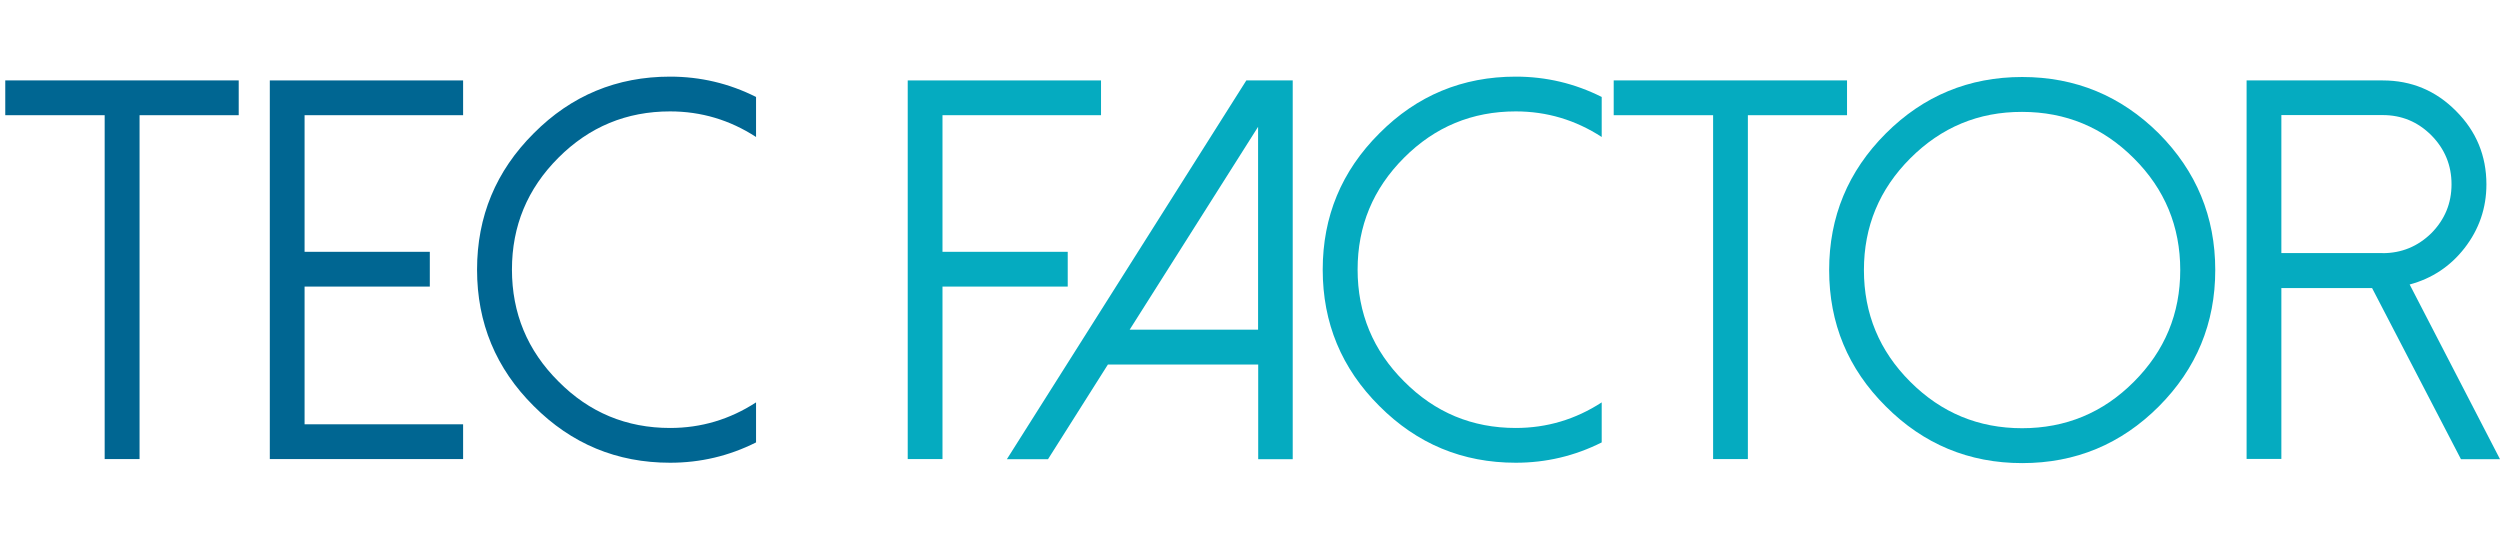 <?xml version="1.0" encoding="utf-8"?>
<!-- Generator: Adobe Illustrator 23.0.0, SVG Export Plug-In . SVG Version: 6.00 Build 0)  -->
<svg version="1.1" id="Layer_1" xmlns="http://www.w3.org/2000/svg" xmlns:xlink="http://www.w3.org/1999/xlink" x="0px" y="0px"
	 viewBox="0 0 204.22 45.69" style="enable-background:new 0 0 204.22 45.69;" xml:space="preserve">
<style type="text/css">
	.st0{enable-background:new    ;}
	.st1{fill:#006692;}
	.st2{fill:#05ABC0;}
</style>
<g class="st0">
	<path class="st1" d="M19.5,6.57v2.84h-8.1v28.09H8.55V9.41H0.43V6.57H19.5z"/>
	<path class="st1" d="M37.83,6.57v2.84H24.88v11.16h10.23v2.84H24.88v11.25h12.95v2.84H22.04V6.57H37.83z"/>
	<path class="st1" d="M54.74,34.96c2.54,0,4.88-0.7,7.02-2.09v3.27c-2.21,1.11-4.55,1.66-7.02,1.66c-4.35,0-8.06-1.54-11.14-4.63
		c-3.09-3.07-4.63-6.79-4.63-11.14s1.54-8.06,4.63-11.14c3.07-3.09,6.79-4.63,11.14-4.63c2.47,0,4.81,0.55,7.02,1.66v3.27
		c-2.14-1.39-4.48-2.09-7.02-2.09c-3.56,0-6.61,1.26-9.13,3.79c-2.53,2.53-3.79,5.57-3.79,9.13s1.26,6.61,3.79,9.13
		C48.13,33.7,51.18,34.96,54.74,34.96z"/>
</g>
<g class="st0">
</g>
<g class="st0">
	<path class="st2" d="M89.94,6.57v2.84H76.99v11.16h10.23v2.84H76.99v14.09h-2.84V6.57H89.94z"/>
	<path class="st2" d="M105.6,6.57v30.94h-2.82v-7.73H90.5l-4.89,7.73h-3.36l19.56-30.94H105.6z M92.28,26.93h10.49V10.36
		L92.28,26.93z"/>
	<path class="st2" d="M123.82,34.96c2.54,0,4.88-0.7,7.02-2.09v3.27c-2.21,1.11-4.55,1.66-7.02,1.66c-4.35,0-8.06-1.54-11.14-4.63
		c-3.09-3.07-4.63-6.79-4.63-11.14s1.54-8.06,4.63-11.14c3.07-3.09,6.79-4.63,11.14-4.63c2.47,0,4.81,0.55,7.02,1.66v3.27
		c-2.14-1.39-4.48-2.09-7.02-2.09c-3.56,0-6.61,1.26-9.13,3.79c-2.53,2.53-3.79,5.57-3.79,9.13s1.26,6.61,3.79,9.13
		C117.22,33.7,120.26,34.96,123.82,34.96z"/>
	<path class="st2" d="M150.88,6.57v2.84h-8.1v28.09h-2.84V9.41h-8.12V6.57H150.88z"/>
	<path class="st2" d="M154.05,33.2c-3.09-3.07-4.63-6.79-4.63-11.14s1.54-8.07,4.63-11.16c3.07-3.07,6.79-4.61,11.14-4.61
		s8.07,1.54,11.16,4.61c3.07,3.09,4.61,6.81,4.61,11.16s-1.54,8.06-4.61,11.14c-3.09,3.09-6.81,4.63-11.16,4.63
		S157.12,36.28,154.05,33.2z M156.05,12.93c-2.53,2.53-3.79,5.57-3.79,9.13c0,3.56,1.26,6.61,3.79,9.13
		c2.53,2.53,5.57,3.79,9.13,3.79c3.56,0,6.61-1.26,9.13-3.79c2.53-2.53,3.79-5.57,3.79-9.13c0-3.56-1.26-6.61-3.79-9.13
		c-2.53-2.53-5.57-3.79-9.13-3.79C161.62,9.13,158.58,10.4,156.05,12.93z"/>
	<path class="st2" d="M204.22,37.51h-3.19l-7.26-13.98h-7.41v13.96h-2.84V6.57h11.12c2.34,0,4.34,0.83,5.99,2.5
		c1.65,1.65,2.48,3.65,2.48,5.99c0,1.94-0.6,3.68-1.79,5.21c-1.16,1.49-2.66,2.48-4.48,2.97L204.22,37.51z M194.63,20.68
		c1.55,0,2.88-0.55,3.99-1.64c1.09-1.11,1.64-2.43,1.64-3.99c0-1.55-0.55-2.88-1.64-3.99c-1.11-1.11-2.43-1.66-3.99-1.66h-8.27
		v11.27H194.63z"/>
</g>
</svg>
